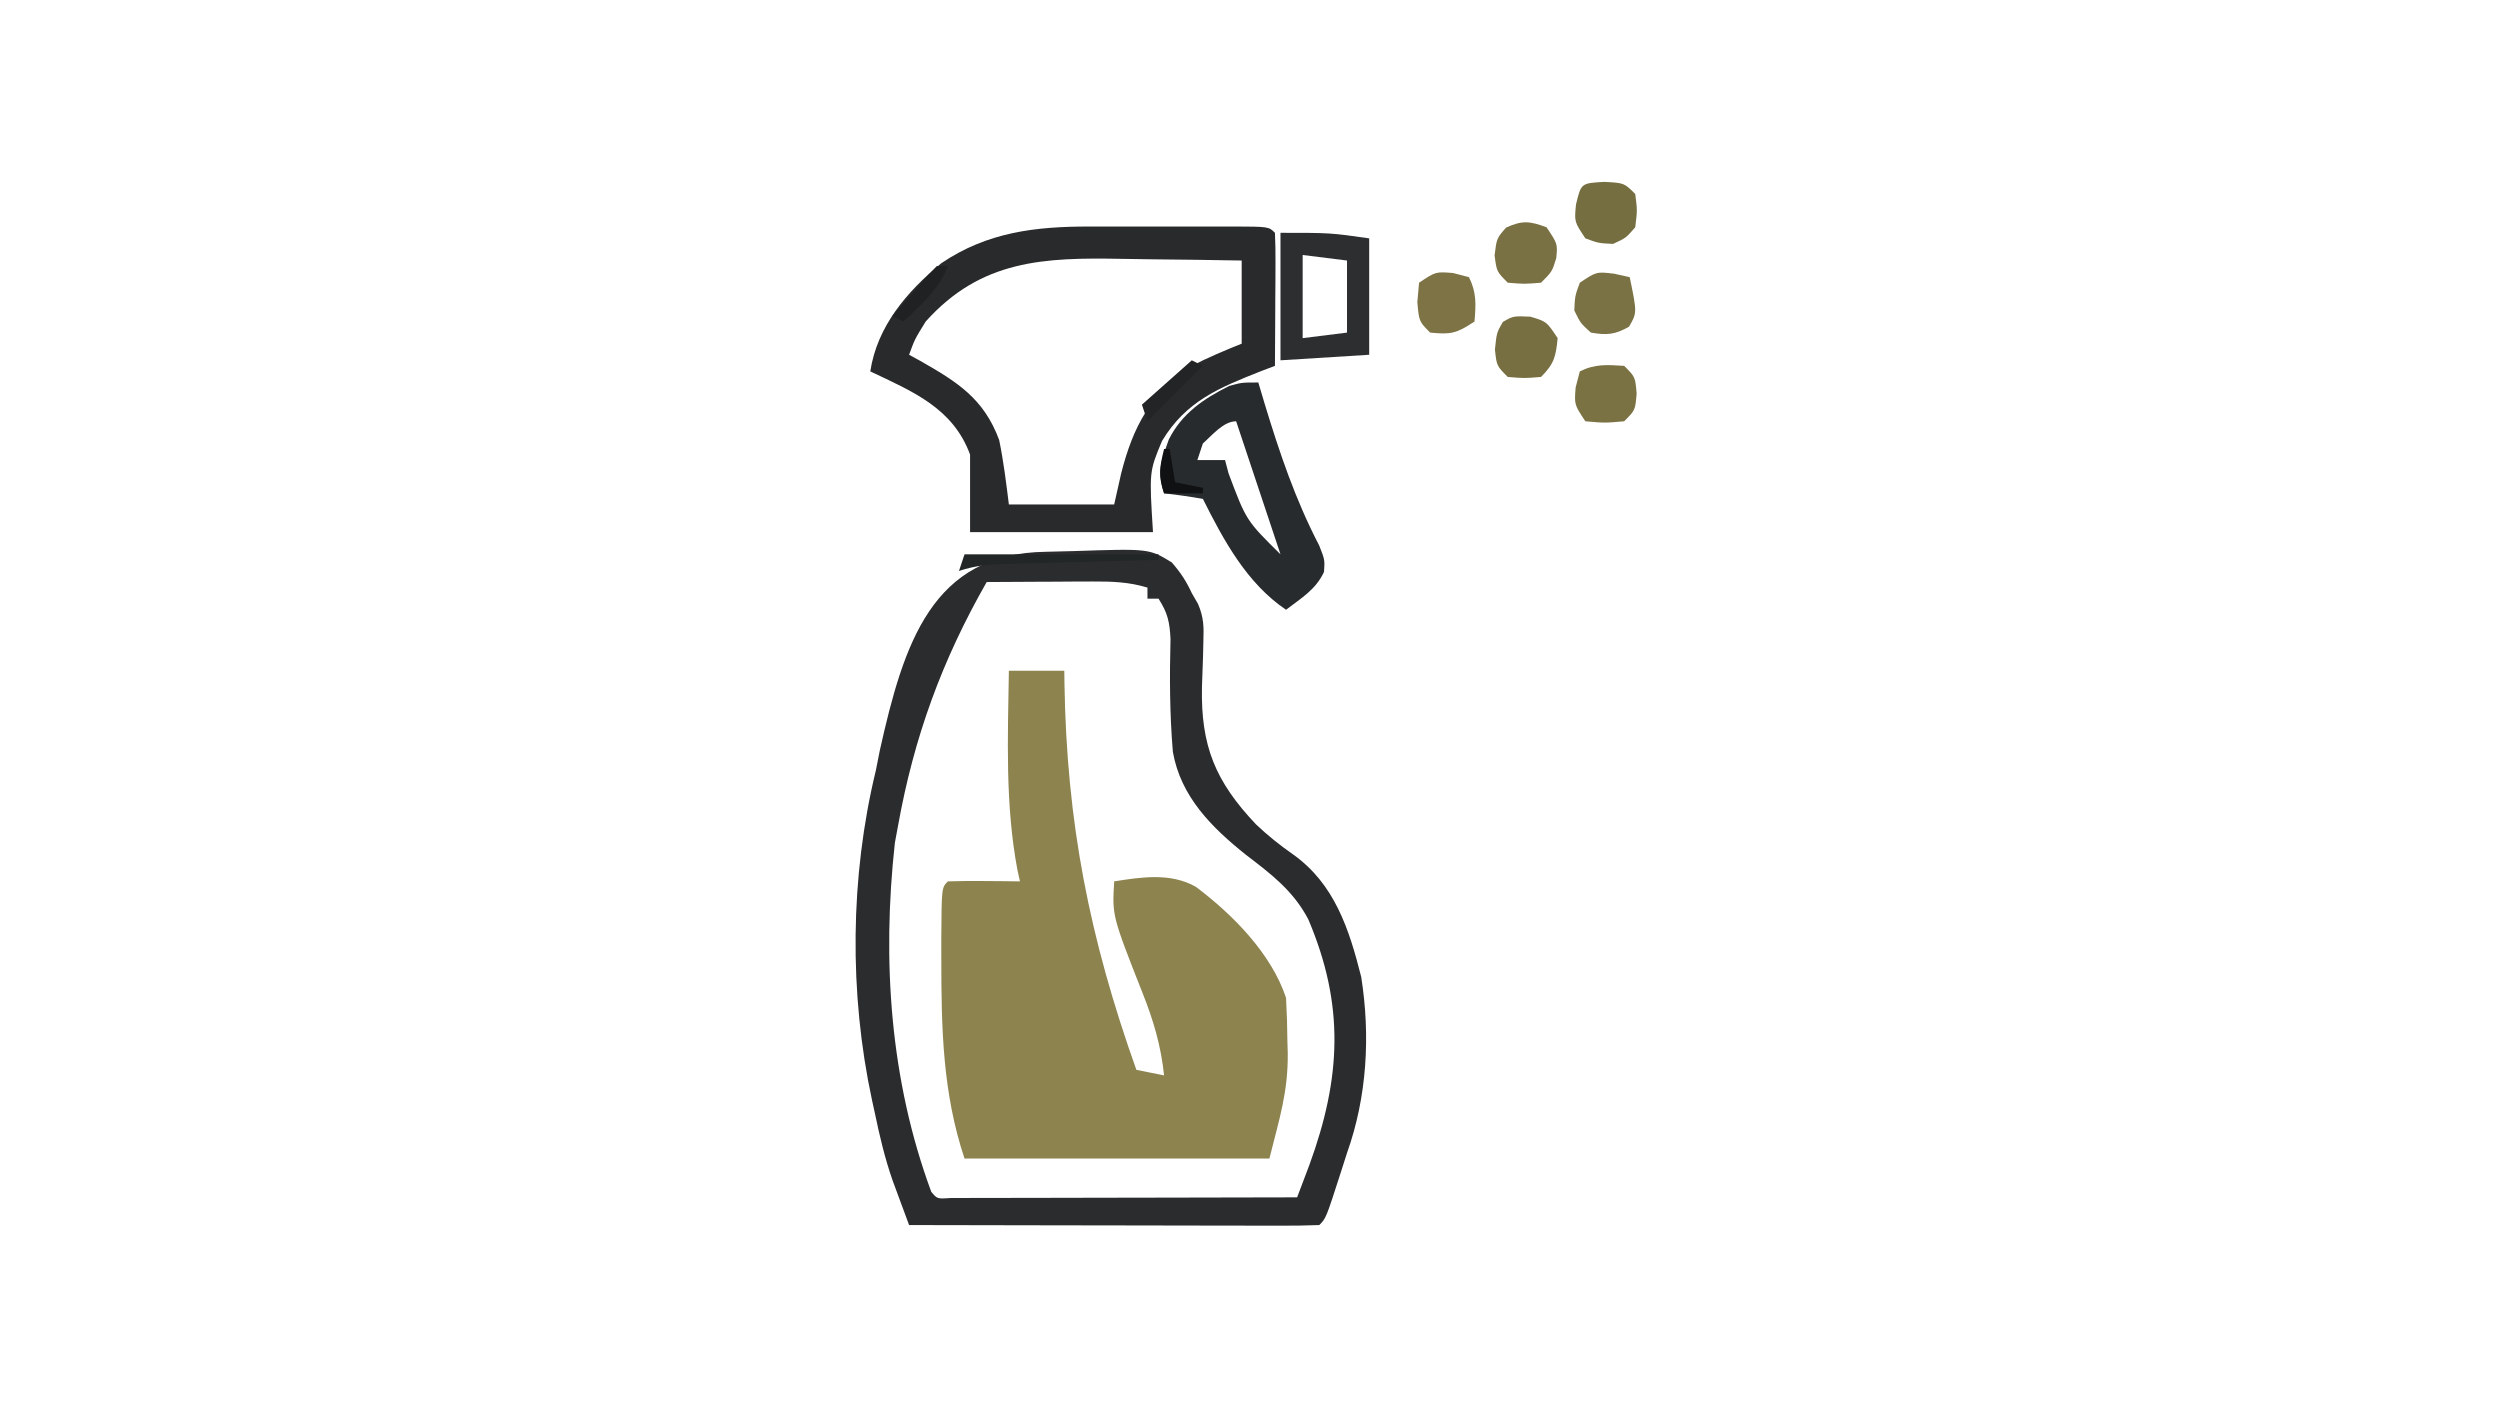 <svg xmlns="http://www.w3.org/2000/svg" width="451" height="254"><path d="M0 0 C3.3 0 6.6 0 10 0 C10.014 1.115 10.014 1.115 10.028 2.253 C10.425 27.489 14.558 48.272 23 72 C24.65 72.33 26.3 72.66 28 73 C27.429 67.591 26.075 63.038 24.062 58 C18.625 44.188 18.625 44.188 19 38 C23.916 37.215 29.199 36.419 33.713 38.967 C40.384 43.976 47.337 51.011 50 59 C50.151 61.66 50.231 64.277 50.25 66.938 C50.271 67.634 50.291 68.331 50.312 69.049 C50.363 76.065 48.828 80.689 47 88 C28.85 88 10.7 88 -8 88 C-11.953 76.14 -12.18 64.526 -12.188 52.125 C-12.188 50.858 -12.189 49.59 -12.19 48.285 C-12.134 39.134 -12.134 39.134 -11 38 C-8.814 37.927 -6.625 37.916 -4.438 37.938 C-2.641 37.951 -2.641 37.951 -0.809 37.965 C0.118 37.976 1.045 37.988 2 38 C1.856 37.352 1.711 36.703 1.562 36.035 C-0.693 24.113 -0.184 12.083 0 0 Z " fill="#8C834E" transform="translate(182,121)"></path><path d="M0 0 C1.65 -0.027 3.3 -0.067 4.949 -0.123 C18.599 -0.578 18.599 -0.578 22.682 1.913 C24.267 3.717 25.295 5.287 26.301 7.46 C26.67 8.1 27.04 8.741 27.421 9.401 C28.458 11.828 28.487 13.499 28.39 16.128 C28.37 17.022 28.35 17.916 28.33 18.837 C28.269 20.691 28.204 22.545 28.135 24.399 C27.913 35.053 30.569 41.457 37.89 49.183 C40.026 51.201 42.148 52.903 44.551 54.585 C52.052 59.909 54.693 68.085 56.863 76.69 C58.543 87.328 57.909 98.332 54.301 108.46 C53.952 109.548 53.604 110.636 53.246 111.757 C50.516 120.244 50.516 120.244 49.301 121.46 C47 121.554 44.697 121.577 42.394 121.573 C41.672 121.574 40.95 121.574 40.206 121.574 C37.809 121.573 35.412 121.565 33.015 121.558 C31.358 121.556 29.7 121.554 28.042 121.553 C23.671 121.55 19.3 121.54 14.928 121.529 C10.471 121.518 6.014 121.514 1.556 121.509 C-7.196 121.498 -15.948 121.481 -24.699 121.46 C-25.343 119.727 -25.984 117.993 -26.623 116.258 C-26.98 115.292 -27.337 114.327 -27.704 113.332 C-29.085 109.347 -30.03 105.333 -30.887 101.21 C-31.051 100.46 -31.216 99.709 -31.385 98.937 C-35.538 79.633 -35.358 58.666 -30.699 39.46 C-30.467 38.289 -30.235 37.119 -29.996 35.913 C-25.662 16.453 -20.551 0.253 0 0 Z M-10.699 5.46 C-18.742 19.53 -23.816 33.404 -26.699 49.46 C-26.885 50.463 -27.071 51.466 -27.262 52.499 C-29.606 73.723 -28.134 95.367 -20.699 115.46 C-19.63 116.754 -19.63 116.754 -17.112 116.58 C-15.383 116.577 -15.383 116.577 -13.619 116.573 C-12.318 116.573 -11.017 116.573 -9.676 116.573 C-8.245 116.568 -6.814 116.563 -5.383 116.558 C-3.927 116.556 -2.471 116.554 -1.015 116.553 C2.823 116.55 6.662 116.54 10.501 116.529 C14.415 116.518 18.33 116.514 22.244 116.509 C29.929 116.498 37.615 116.481 45.301 116.46 C45.777 115.204 46.253 113.948 46.728 112.692 C46.992 111.992 47.257 111.293 47.53 110.572 C53.232 94.935 53.915 81.787 47.301 66.272 C44.587 61.141 40.653 58.169 36.097 54.69 C29.874 49.728 24.298 44.163 22.886 36.093 C22.314 29.289 22.284 22.565 22.461 15.745 C22.309 12.641 21.949 11.039 20.301 8.46 C19.641 8.46 18.981 8.46 18.301 8.46 C18.301 7.8 18.301 7.14 18.301 6.46 C14.957 5.449 11.926 5.345 8.441 5.362 C7.326 5.366 6.211 5.369 5.062 5.372 C3.324 5.385 3.324 5.385 1.551 5.397 C0.376 5.402 -0.798 5.406 -2.008 5.411 C-4.905 5.423 -7.802 5.439 -10.699 5.46 Z " fill="#2A2C2E" transform="translate(188.699,99.54)"></path><path d="M0 0 C1.384 -0.001 1.384 -0.001 2.796 -0.003 C4.74 -0.004 6.683 -0.002 8.626 0.002 C11.613 0.008 14.599 0.002 17.586 -0.004 C19.474 -0.003 21.362 -0.002 23.25 0 C24.148 -0.002 25.046 -0.004 25.971 -0.006 C32.244 0.018 32.244 0.018 33.359 1.133 C33.447 2.914 33.466 4.698 33.457 6.48 C33.452 8.1 33.452 8.1 33.447 9.752 C33.435 11.456 33.435 11.456 33.422 13.195 C33.417 14.335 33.413 15.476 33.408 16.65 C33.396 19.478 33.38 22.305 33.359 25.133 C32.563 25.436 31.766 25.739 30.945 26.051 C23.354 29.052 17.316 31.466 12.984 38.695 C10.672 44.223 10.672 44.223 11.359 55.133 C0.469 55.133 -10.421 55.133 -21.641 55.133 C-21.641 50.513 -21.641 45.893 -21.641 41.133 C-24.744 32.729 -31.959 29.782 -39.641 26.133 C-38.399 18.001 -33.064 11.773 -26.855 6.637 C-18.534 0.987 -9.772 -0.022 0 0 Z M-29.641 17.133 C-31.63 20.349 -31.63 20.349 -32.641 23.133 C-31.977 23.496 -31.313 23.86 -30.629 24.234 C-23.925 28.051 -19.161 31.028 -16.391 38.508 C-15.597 42.345 -15.127 46.244 -14.641 50.133 C-8.371 50.133 -2.101 50.133 4.359 50.133 C4.978 47.379 4.978 47.379 5.609 44.57 C7.77 36.058 10.939 30.123 18.359 25.133 C21.317 23.612 24.265 22.371 27.359 21.133 C27.359 16.183 27.359 11.233 27.359 6.133 C21.988 6.033 16.618 5.961 11.246 5.913 C9.423 5.893 7.599 5.866 5.776 5.831 C-8.305 5.569 -19.632 5.972 -29.641 17.133 Z " fill="#282A2B" transform="translate(196.641,40.867)"></path><path d="M0 0 C0.364 1.221 0.727 2.441 1.102 3.699 C3.823 12.66 6.663 21.105 10.996 29.434 C12 32 12 32 11.852 34.176 C10.358 37.376 7.77 38.879 5 41 C-2.057 36.236 -6.248 28.504 -10 21 C-12.322 20.593 -14.657 20.256 -17 20 C-18.307 16.078 -17.5 14.097 -16.148 10.289 C-13.787 5.582 -9.864 2.932 -5.25 0.625 C-3 0 -3 0 0 0 Z M-10 11 C-10.33 11.99 -10.66 12.98 -11 14 C-9.35 14 -7.7 14 -6 14 C-5.691 15.176 -5.691 15.176 -5.375 16.375 C-2.182 24.896 -2.182 24.896 4 31 C3.608 29.824 3.216 28.649 2.812 27.438 C0.542 20.625 -1.729 13.812 -4 7 C-6.316 7 -8.377 9.58 -10 11 Z M4 31 C5 33 5 33 5 33 Z " fill="#282B2D" transform="translate(227,69)"></path><path d="M0 0 C9 0 9 0 16 1 C16 7.93 16 14.86 16 22 C10.72 22.33 5.44 22.66 0 23 C0 15.41 0 7.82 0 0 Z M4 4 C4 8.95 4 13.9 4 19 C6.64 18.67 9.28 18.34 12 18 C12 13.71 12 9.42 12 5 C9.36 4.67 6.72 4.34 4 4 Z " fill="#2C2E30" transform="translate(231,42)"></path><path d="M0 0 C3.562 0.188 3.562 0.188 5.562 2.188 C5.938 5.125 5.938 5.125 5.562 8.188 C3.875 10.125 3.875 10.125 1.562 11.188 C-1.062 11.062 -1.062 11.062 -3.438 10.188 C-5.438 7.188 -5.438 7.188 -5.125 4.062 C-4.208 0.23 -4.208 0.23 0 0 Z " fill="#756E41" transform="translate(289.438,32.812)"></path><path d="M0 0 C2.938 0.875 2.938 0.875 4.938 3.875 C4.613 7.197 4.33 8.483 1.938 10.875 C-1.062 11.125 -1.062 11.125 -4.062 10.875 C-6.062 8.875 -6.062 8.875 -6.375 5.938 C-6.062 2.875 -6.062 2.875 -4.938 0.938 C-3.062 -0.125 -3.062 -0.125 0 0 Z " fill="#776F41" transform="translate(276.062,57.125)"></path><path d="M0 0 C0.928 0.206 1.856 0.412 2.812 0.625 C4.146 7.05 4.146 7.05 2.688 9.562 C0.149 11.001 -1.315 11.128 -4.188 10.625 C-6.062 8.938 -6.062 8.938 -7.188 6.625 C-7.062 4 -7.062 4 -6.188 1.625 C-3.188 -0.375 -3.188 -0.375 0 0 Z " fill="#7A7244" transform="translate(291.188,49.375)"></path><path d="M0 0 C2 3 2 3 1.75 5.562 C1 8 1 8 -1 10 C-4 10.25 -4 10.25 -7 10 C-9 8 -9 8 -9.375 5.062 C-9 2 -9 2 -7.312 0.062 C-4.369 -1.29 -3.015 -1.111 0 0 Z " fill="#797143" transform="translate(279,41)"></path><path d="M0 0 C2 2 2 2 2.25 5 C2 8 2 8 0 10 C-3.5 10.312 -3.5 10.312 -7 10 C-9 7 -9 7 -8.75 3.875 C-8.379 2.452 -8.379 2.452 -8 1 C-5.237 -0.381 -3.053 -0.191 0 0 Z " fill="#7A7243" transform="translate(293,66)"></path><path d="M0 0 C1.423 0.371 1.423 0.371 2.875 0.75 C4.269 3.539 4.132 5.671 3.875 8.75 C0.651 10.899 -0.392 11.133 -4.125 10.75 C-6.125 8.75 -6.125 8.75 -6.438 5.25 C-6.334 4.095 -6.231 2.94 -6.125 1.75 C-3.125 -0.25 -3.125 -0.25 0 0 Z " fill="#7D7345" transform="translate(262.125,49.25)"></path><path d="M0 0 C11.55 0 23.1 0 35 0 C35 0.33 35 0.66 35 1 C34.016 1.025 33.032 1.05 32.018 1.076 C28.367 1.17 24.716 1.27 21.066 1.372 C19.486 1.416 17.906 1.457 16.325 1.497 C14.054 1.555 11.783 1.619 9.512 1.684 C8.805 1.7 8.099 1.717 7.371 1.734 C4.334 1.826 1.904 2.032 -1 3 C-0.67 2.01 -0.34 1.02 0 0 Z " fill="#232626" transform="translate(174,100)"></path><path d="M0 0 C0.66 0.33 1.32 0.66 2 1 C-1.3 4.3 -4.6 7.6 -8 11 C-8.33 10.01 -8.66 9.02 -9 8 C-6.03 5.36 -3.06 2.72 0 0 Z " fill="#222425" transform="translate(215,65)"></path><path d="M0 0 C0.66 0 1.32 0 2 0 C0.349 4.292 -2.738 6.879 -6 10 C-6.66 9.67 -7.32 9.34 -8 9 C-6.855 7.687 -5.709 6.375 -4.562 5.062 C-3.924 4.332 -3.286 3.601 -2.629 2.848 C-1.775 1.879 -0.913 0.913 0 0 Z " fill="#1F2122" transform="translate(169,48)"></path><path d="M0 0 C0.33 0 0.66 0 1 0 C1.33 1.98 1.66 3.96 2 6 C3.65 6.33 5.3 6.66 7 7 C7 7.33 7 7.66 7 8 C4.69 8 2.38 8 0 8 C-1.097 4.71 -0.8 3.287 0 0 Z " fill="#101112" transform="translate(210,81)"></path></svg>